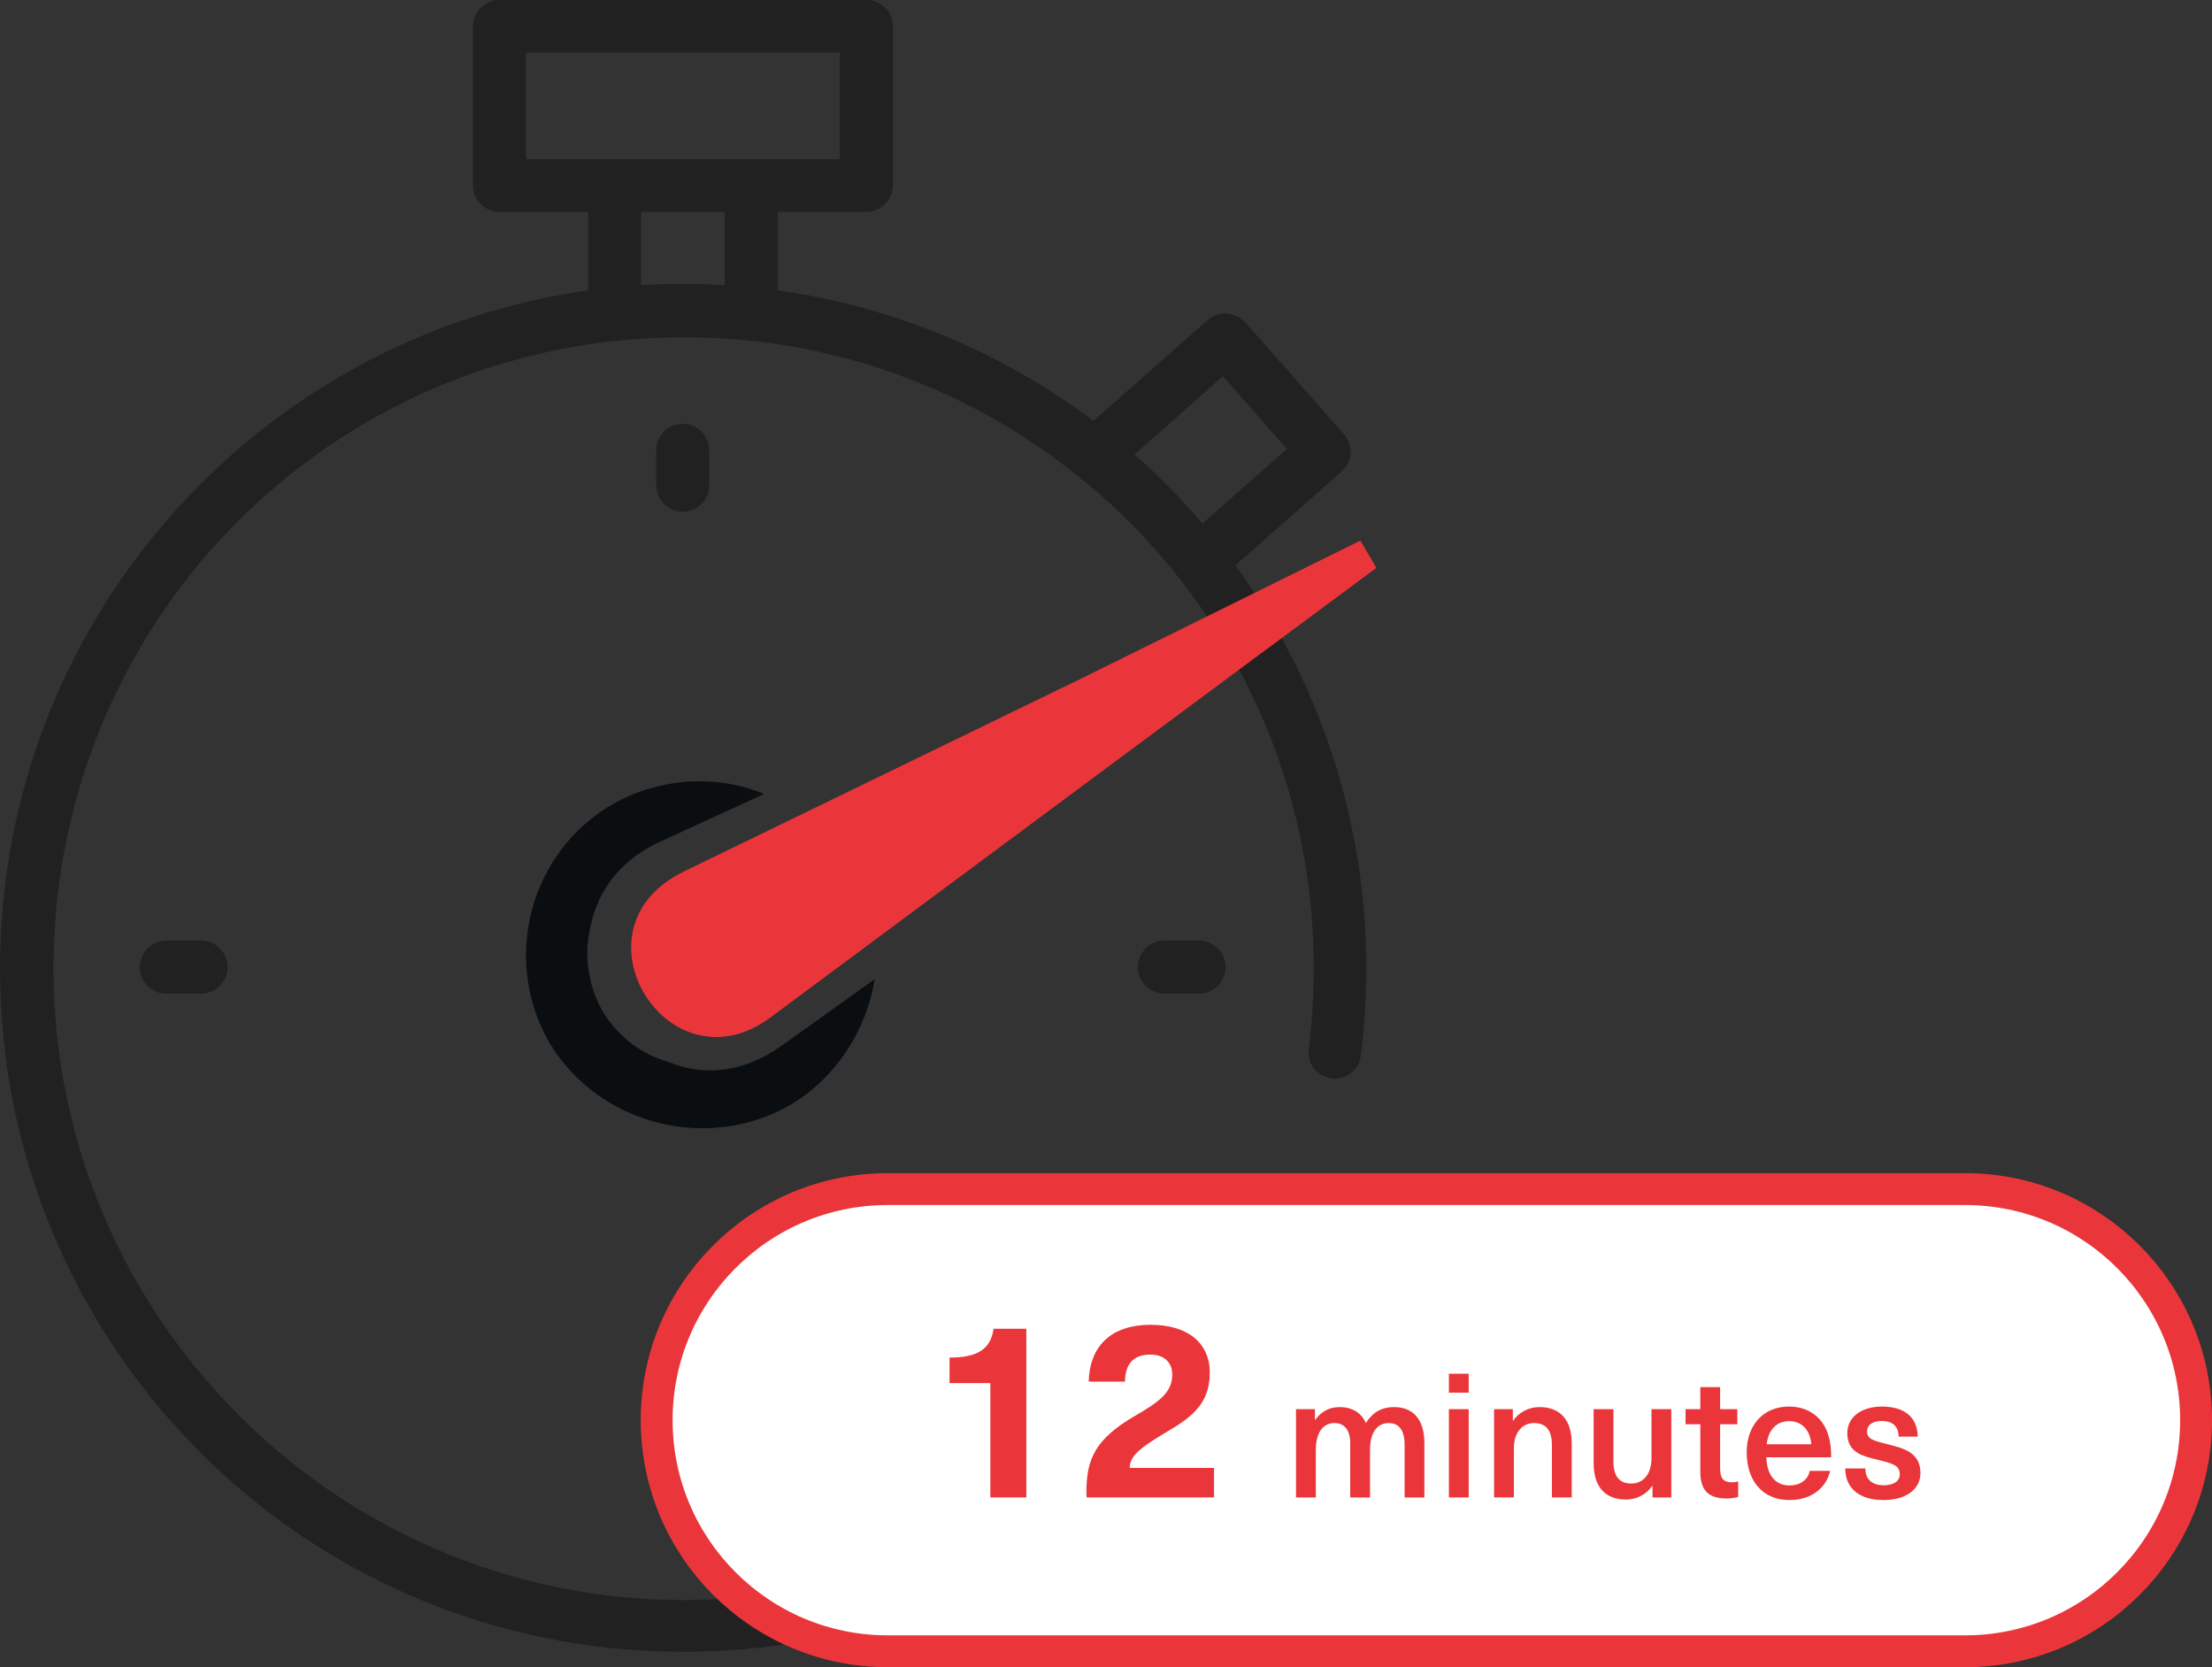 <?xml version="1.0" encoding="UTF-8"?><svg id="Layer_2" xmlns="http://www.w3.org/2000/svg" viewBox="0 0 636.55 479.76"><rect x="0" y="0" width="636.55" height="479.76" fill="#333333" stroke="none"/><defs><style>.cls-1,.cls-2{fill:#ea363a;}.cls-3{fill:#fff;stroke:#ea363a;stroke-linejoin:round;stroke-width:9.17px;}.cls-3,.cls-4,.cls-5,.cls-2{fill-rule:evenodd;}.cls-4{fill:#0b0e11;}.cls-5{fill:#212121;}</style></defs><g id="Layer_1-2"><path class="cls-5" d="m196.47,475.33c-26.56,0-52.34-5.27-76.54-15.41-23.41-9.88-44.45-24.1-62.46-42.15-18.02-18.04-32.22-39.12-42.08-62.56-10.26-24.23-15.39-50.05-15.39-76.65,0-48.99,18.15-96.01,51.02-132.23,32.61-35.96,77.06-58.61,125.19-63.61,6.71-.66,13.55-1.05,20.38-1.05s13.68.39,20.38,1.05c37.61,3.95,73.25,18.57,102.84,42.41,11.57,9.35,22.23,20.15,31.43,31.87,13.28,16.99,23.67,35.82,30.77,56.11,7.36,20.94,11.18,42.94,11.18,65.46,0,8.43-.53,16.86-1.58,25.16-.53,4.21-4.34,7.11-8.42,6.59-4.21-.53-7.1-4.35-6.57-8.43.92-7.64,1.45-15.41,1.45-23.18,0-41.09-13.41-79.95-38.66-112.22-8.55-10.93-18.28-20.81-29.06-29.37-27.35-22-60.1-35.56-94.81-39.12-6.18-.66-12.49-.92-18.8-.92s-12.62.26-18.81.92C85.21,107.61,15.39,185.31,15.39,278.69c0,100.23,81.4,181.76,181.48,181.76,41.42,0,82.06-14.36,114.15-40.43,2.89-2.37,7.1-2.37,9.99.26,3.16,2.77,3.29,7.64.53,10.67h0l-.79.79c-17.1,13.96-36.29,24.76-56.94,32.27-21.83,7.38-44.32,11.33-67.33,11.33Z"/><path class="cls-5" d="m176.87,97.73c-4.21,0-7.63-3.42-7.63-7.64v-36.61c0-4.21,3.42-7.64,7.63-7.64s7.63,3.42,7.63,7.64v36.61c-.13,4.21-3.42,7.64-7.63,7.64Z"/><path class="cls-5" d="m216.19,97.73c-4.21,0-7.63-3.42-7.63-7.64v-36.61c0-4.21,3.42-7.64,7.63-7.64s7.63,3.42,7.63,7.64v36.61c-.13,4.21-3.55,7.64-7.63,7.64Z"/><path class="cls-5" d="m249.33,60.98h-105.6c-4.21,0-7.63-3.43-7.63-7.64V7.64c0-4.21,3.42-7.64,7.63-7.64h105.6c4.21,0,7.63,3.42,7.63,7.64v45.83c-.13,4.21-3.55,7.51-7.63,7.51Zm-97.97-15.15h90.34V15.15h-90.34v30.69Z"/><path class="cls-5" d="m345.2,169.11c-2.1,0-4.21-.92-5.65-2.63-2.76-3.16-2.5-7.9.66-10.67l30.11-26.6-18.41-20.94-31.96,28.32c-3.16,2.77-7.89,2.5-10.65-.66-2.76-3.16-2.5-7.9.66-10.67l37.61-33.19c1.45-1.32,3.42-1.98,5.52-1.84,1.97.13,3.81,1.05,5.26,2.5l28.4,32.27c2.76,3.16,2.5,7.9-.66,10.67l-35.77,31.61c-1.58,1.19-3.42,1.84-5.13,1.84Z"/><path class="cls-5" d="m196.47,147.25c-4.21,0-7.63-3.42-7.63-7.64v-10.01c0-4.21,3.42-7.64,7.63-7.64s7.63,3.42,7.63,7.64v10.01c0,4.22-3.42,7.64-7.63,7.64Z"/><path class="cls-5" d="m345.07,285.94h-9.99c-4.21,0-7.63-3.42-7.63-7.64s3.42-7.64,7.63-7.64h9.99c4.21,0,7.63,3.42,7.63,7.64s-3.42,7.64-7.63,7.64Z"/><path class="cls-5" d="m57.86,285.94h-9.99c-4.21,0-7.63-3.42-7.63-7.64s3.42-7.64,7.63-7.64h9.99c4.21,0,7.63,3.42,7.63,7.64s-3.42,7.64-7.63,7.64Z"/><path class="cls-4" d="m251.71,281.77c-2.28,14.51-11.09,28.39-24.27,36.19-24.02,13.81-55.2,5.58-69.29-17.81-13.93-23.97-5.74-55.01,18.28-68.82,13.74-7.63,29.84-8.53,43.46-2.85l-29.42,13.5c-13.26,5.95-19.11,15.82-20.85,26.25-1.5,7.46-.19,15.72,3.86,22.93,4.62,7.37,11.15,12.26,19.05,14.5,9.27,3.84,20.94,3.51,32.42-4.76l26.74-19.11Z"/><path class="cls-2" d="m396.07,163.42l-70.48,52.25-103.51,76.84c-29.46,22.5-59.29-25.18-25.36-41.68l115.63-56.16,79.13-39.11,4.6,7.85Z"/><path class="cls-3" d="m188.97,408.68c0-36.73,29.77-66.5,66.5-66.5h310c36.73,0,66.5,29.77,66.5,66.5s-29.77,66.5-66.5,66.5H255.47c-36.73,0-66.5-29.77-66.5-66.5Z"/><path class="cls-1" d="m284.99,430.91v-32.91h-11.74v-7.34c8.14,0,11.81-2.45,12.67-8.28h9.43v48.53h-10.37Z"/><path class="cls-1" d="m348.13,395.12c0,8.71-5.11,12.67-12.24,16.85-8.93,5.26-10.66,7.34-10.8,10.44h24.27v8.5h-36.65c-.07-.58-.07-1.15-.07-1.58,0-9.5,2.59-15.27,13.97-21.89,7.06-4.1,10.73-6.77,10.73-11.88,0-3.46-2.3-5.76-6.26-5.76-4.97,0-7.27,2.74-7.34,7.78h-10.44c.29-10.66,6.91-16.35,17.79-16.35s17.07,5.33,17.07,13.9Z"/><path class="cls-1" d="m409.9,415.26v15.65h-5.7v-15.1c0-4.5-1.75-6.3-4.6-6.3-3.35,0-5.35,2.85-5.35,7.7v13.7h-5.7v-15.7c0-3.6-1.6-5.7-4.55-5.7-3.4,0-5.35,2.9-5.35,7.8v13.6h-5.7v-25.4h5.45v3.05h.1c1.8-2.45,4.05-3.65,7.05-3.65,3.5,0,6.2,1.6,7.5,4.6,1.85-2.9,4.3-4.6,8.15-4.6,5.4,0,8.7,3.5,8.7,10.35Z"/><path class="cls-1" d="m416.95,400.76v-5.45h5.7v5.45h-5.7Zm0,30.15v-25.4h5.7v25.4h-5.7Z"/><path class="cls-1" d="m452.3,415.36v15.55h-5.7v-15.05c0-4.55-1.95-6.35-5.15-6.35s-5.8,2.45-5.8,7.3v14.1h-5.7v-25.4h5.4v3.3h.1c1.6-2.3,4.25-3.9,7.6-3.9,5.75,0,9.25,3.5,9.25,10.45Z"/><path class="cls-1" d="m458.6,421.06v-15.55h5.7v15.05c0,4.55,1.95,6.35,5.15,6.35s5.8-2.45,5.8-7.3v-14.1h5.7v25.4h-5.4v-3.3h-.1c-1.6,2.3-4.25,3.9-7.6,3.9-5.75,0-9.25-3.5-9.25-10.45Z"/><path class="cls-1" d="m500.2,426.31v4.45c-.85.25-2.15.45-3.2.45-5.35,0-7.7-2.25-7.7-7.8v-13.55h-4.25v-4.35h4.25v-6.35h5.7v6.35h4.95v4.35h-4.95v12.7c0,2.85.95,4,3.45,4,.65,0,1.35-.1,1.75-.25Z"/><path class="cls-1" d="m520.8,423.26h5.85c-.95,4.55-5.05,8.4-11.7,8.4-7.75,0-12.3-5.55-12.3-13.75,0-7.5,4.5-13.15,12.2-13.15,5.8,0,10,3.35,11.4,8.65.5,1.6.7,3.5.7,5.95h-18.65c.2,5.75,3.1,8.1,6.65,8.1,3.25,0,5.35-1.75,5.85-4.2Zm-12.4-7.65h12.85c-.4-4.45-3-6.65-6.4-6.65s-5.95,2.25-6.45,6.65Z"/><path class="cls-1" d="m551.85,413.41h-5.5c0-3.05-1.8-4.5-4.85-4.5-2.65,0-4.2,1.15-4.2,3,0,2.2,1.75,2.65,5.75,3.65,4.65,1.2,9.6,2.3,9.6,8.35,0,4.6-4.1,7.75-10.65,7.75s-10.95-3.05-11-9.1h5.8c0,3.1,1.9,4.85,5.3,4.85,2.9,0,4.6-1.25,4.6-3.15,0-2.6-2-3.1-6.4-4.2-4.25-1.05-8.7-2-8.7-7.7,0-4.5,4-7.6,9.95-7.6,6.45,0,10.25,3,10.3,8.65Z"/></g></svg>
